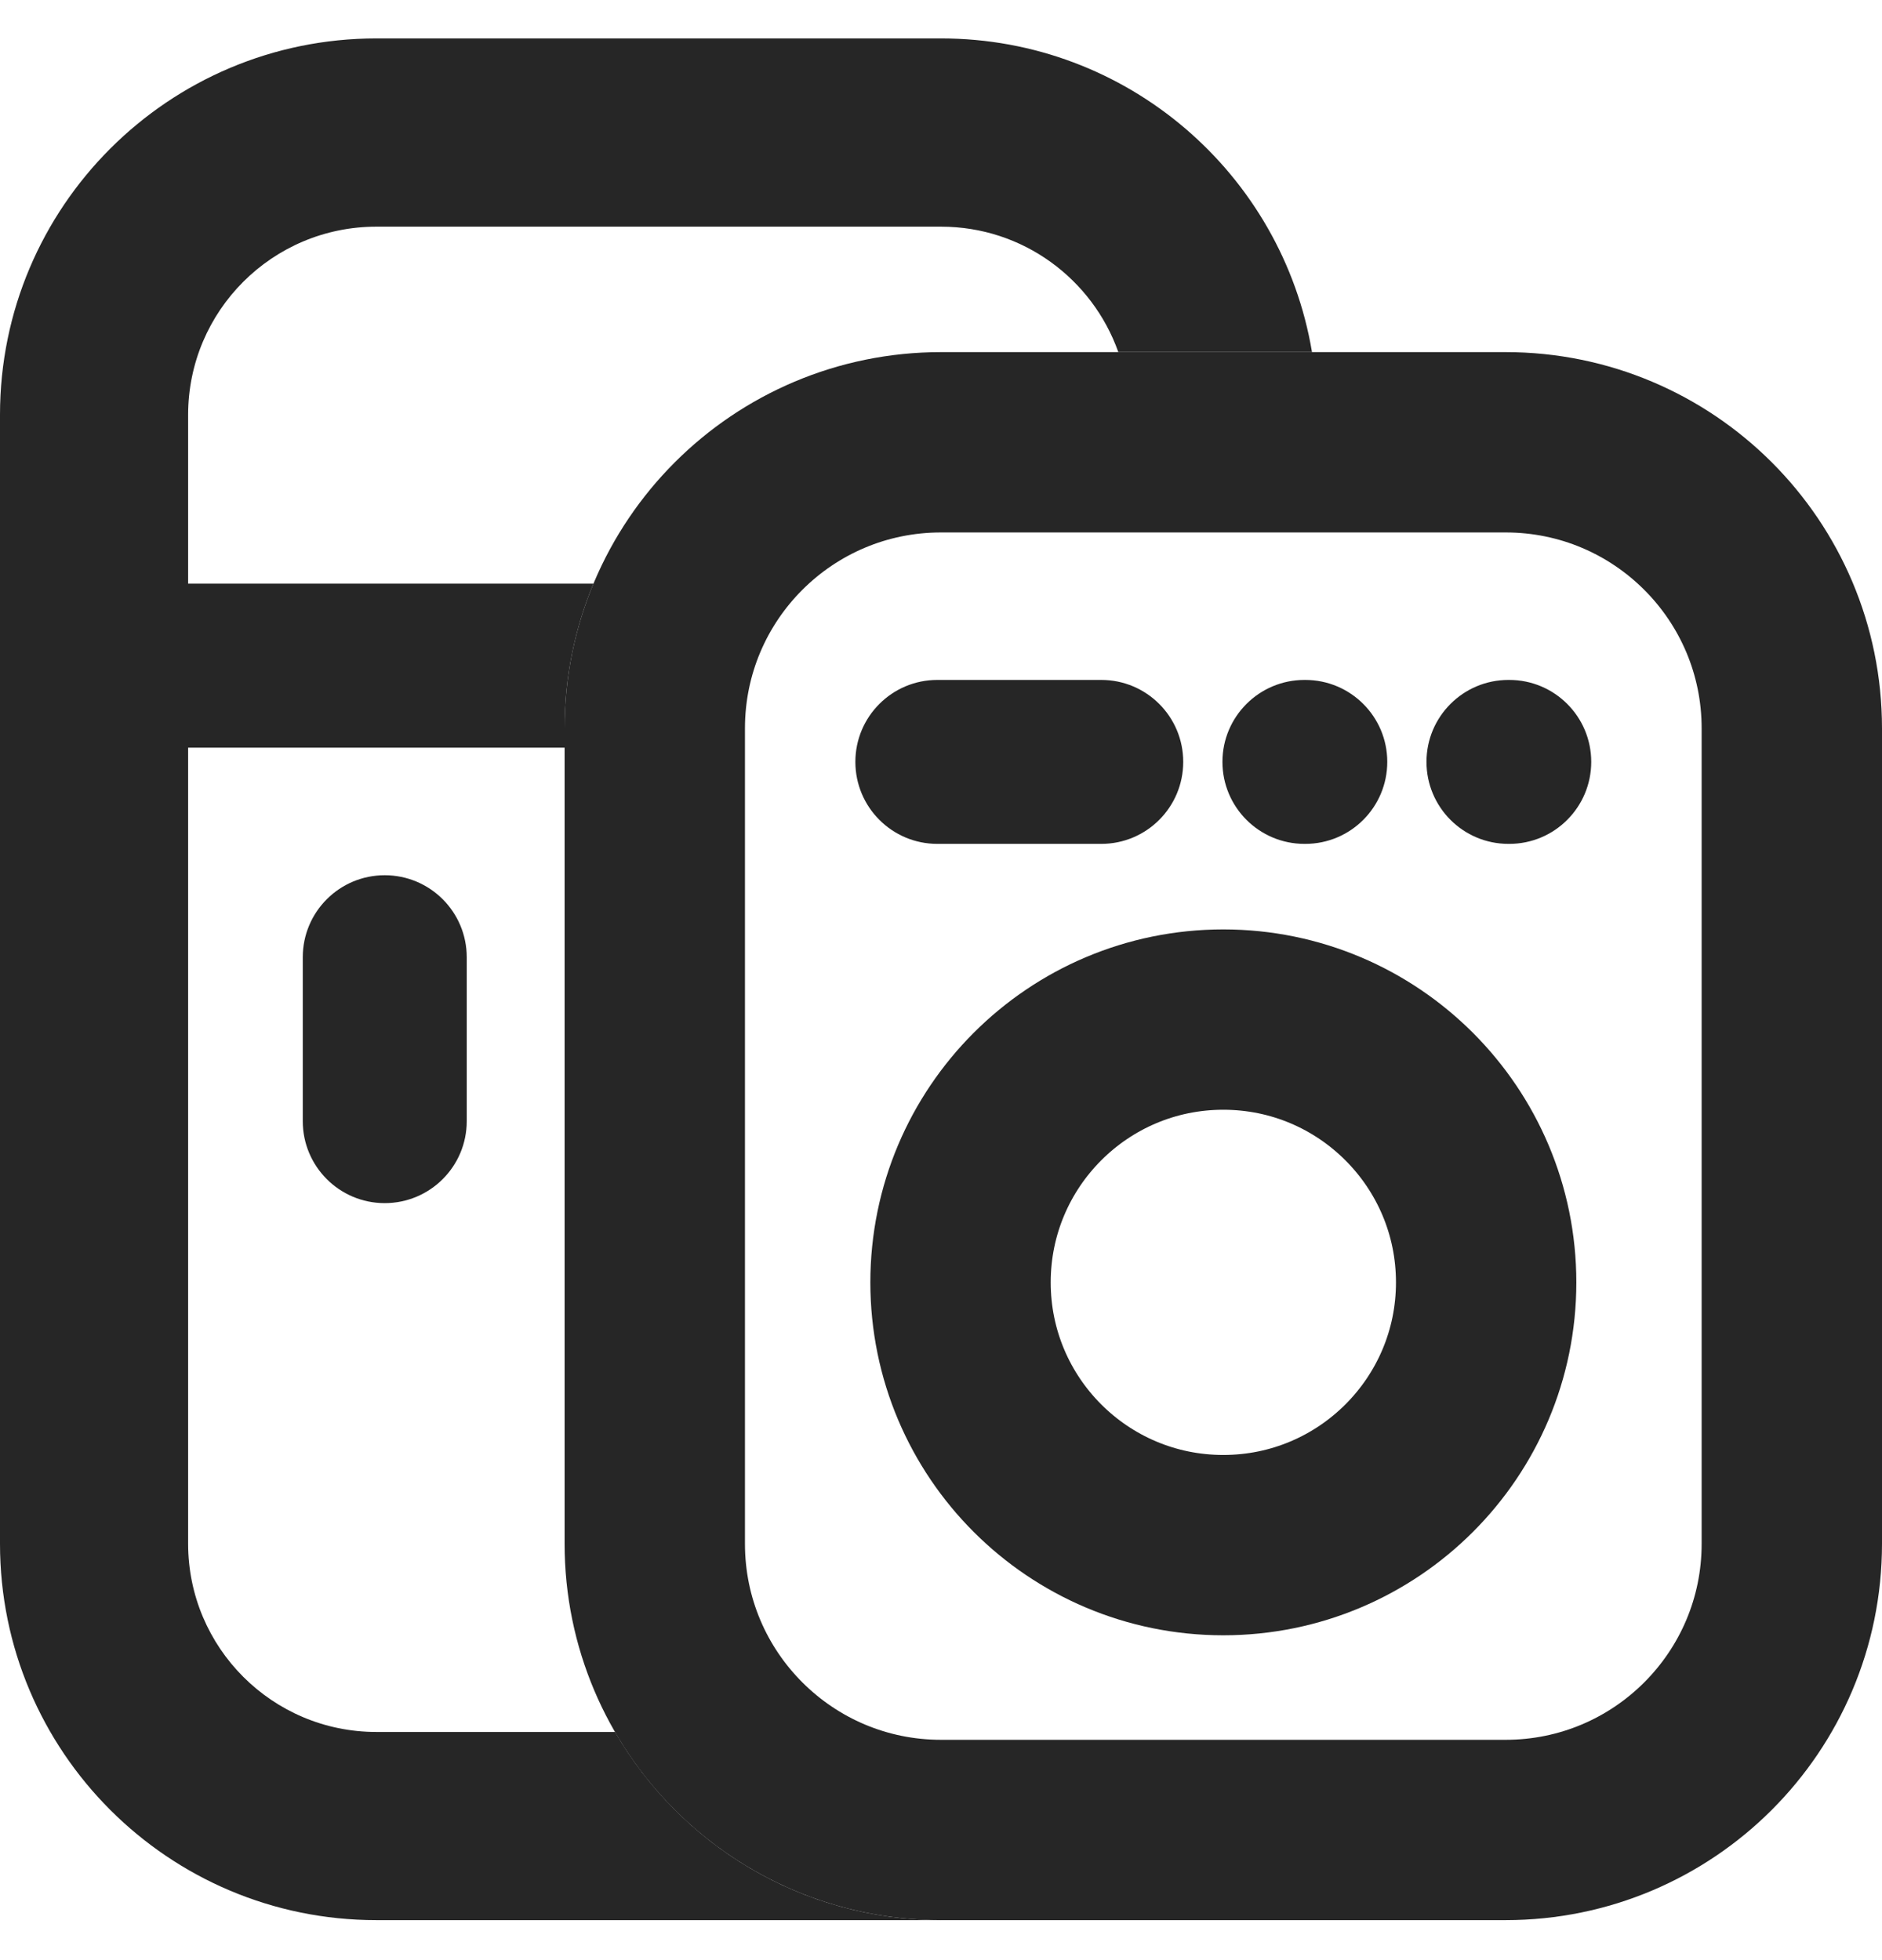 <svg width="24" height="25" viewBox="0 0 24 25" fill="none" xmlns="http://www.w3.org/2000/svg">
<path fill-rule="evenodd" clip-rule="evenodd" d="M4.906 11.163C5.484 11.163 5.952 11.631 5.952 12.209L5.952 14.3C5.952 14.877 5.484 15.345 4.906 15.345C4.329 15.345 3.861 14.877 3.861 14.3L3.861 12.209C3.861 11.631 4.329 11.163 4.906 11.163Z" fill="black" fill-opacity="0.85"/>
<path d="M12 0.49C14.378 0.49 16.351 2.22 16.731 4.49H14.261C13.931 3.559 13.045 2.891 12 2.891H4.8C3.474 2.891 2.4 3.965 2.399 5.29V7.444H7.568C7.331 8.013 7.2 8.636 7.2 9.29V9.536H2.399V19.69C2.4 21.016 3.474 22.09 4.8 22.09H7.843C8.673 23.525 10.223 24.49 12 24.49H4.8C2.149 24.49 0 22.341 0 19.69V5.29C0 2.639 2.149 0.49 4.8 0.49H12Z" fill="black" fill-opacity="0.85"/>
<path d="M12 5.641H19.2C21.216 5.641 22.85 7.274 22.85 9.29V19.69C22.85 21.706 21.216 23.34 19.2 23.34H12C9.984 23.34 8.35 21.706 8.35 19.69V9.29C8.35 7.274 9.984 5.641 12 5.641Z" stroke="black" stroke-opacity="0.85" stroke-width="2.3"/>
<path d="M15.6 13.004C17.451 13.004 18.952 14.505 18.952 16.356C18.952 18.207 17.451 19.707 15.6 19.707C13.749 19.707 12.249 18.207 12.249 16.356C12.249 14.505 13.749 13.004 15.6 13.004Z" stroke="black" stroke-opacity="0.85" stroke-width="2.3" stroke-linecap="round" stroke-linejoin="round"/>
<path fill-rule="evenodd" clip-rule="evenodd" d="M10.908 9.717C10.908 9.14 11.376 8.672 11.953 8.672H14.044C14.621 8.672 15.089 9.14 15.089 9.717C15.089 10.295 14.621 10.763 14.044 10.763H11.953C11.376 10.763 10.908 10.295 10.908 9.717Z" fill="black" fill-opacity="0.85"/>
<path fill-rule="evenodd" clip-rule="evenodd" d="M18.191 9.717C18.191 9.14 18.659 8.672 19.236 8.672H19.247C19.824 8.672 20.292 9.14 20.292 9.717C20.292 10.295 19.824 10.763 19.247 10.763H19.236C18.659 10.763 18.191 10.295 18.191 9.717Z" fill="black" fill-opacity="0.85"/>
<path fill-rule="evenodd" clip-rule="evenodd" d="M15.589 9.717C15.589 9.14 16.058 8.672 16.635 8.672H16.645C17.223 8.672 17.691 9.14 17.691 9.717C17.691 10.295 17.223 10.763 16.645 10.763H16.635C16.058 10.763 15.589 10.295 15.589 9.717Z" fill="black" fill-opacity="0.85"/>
</svg>

